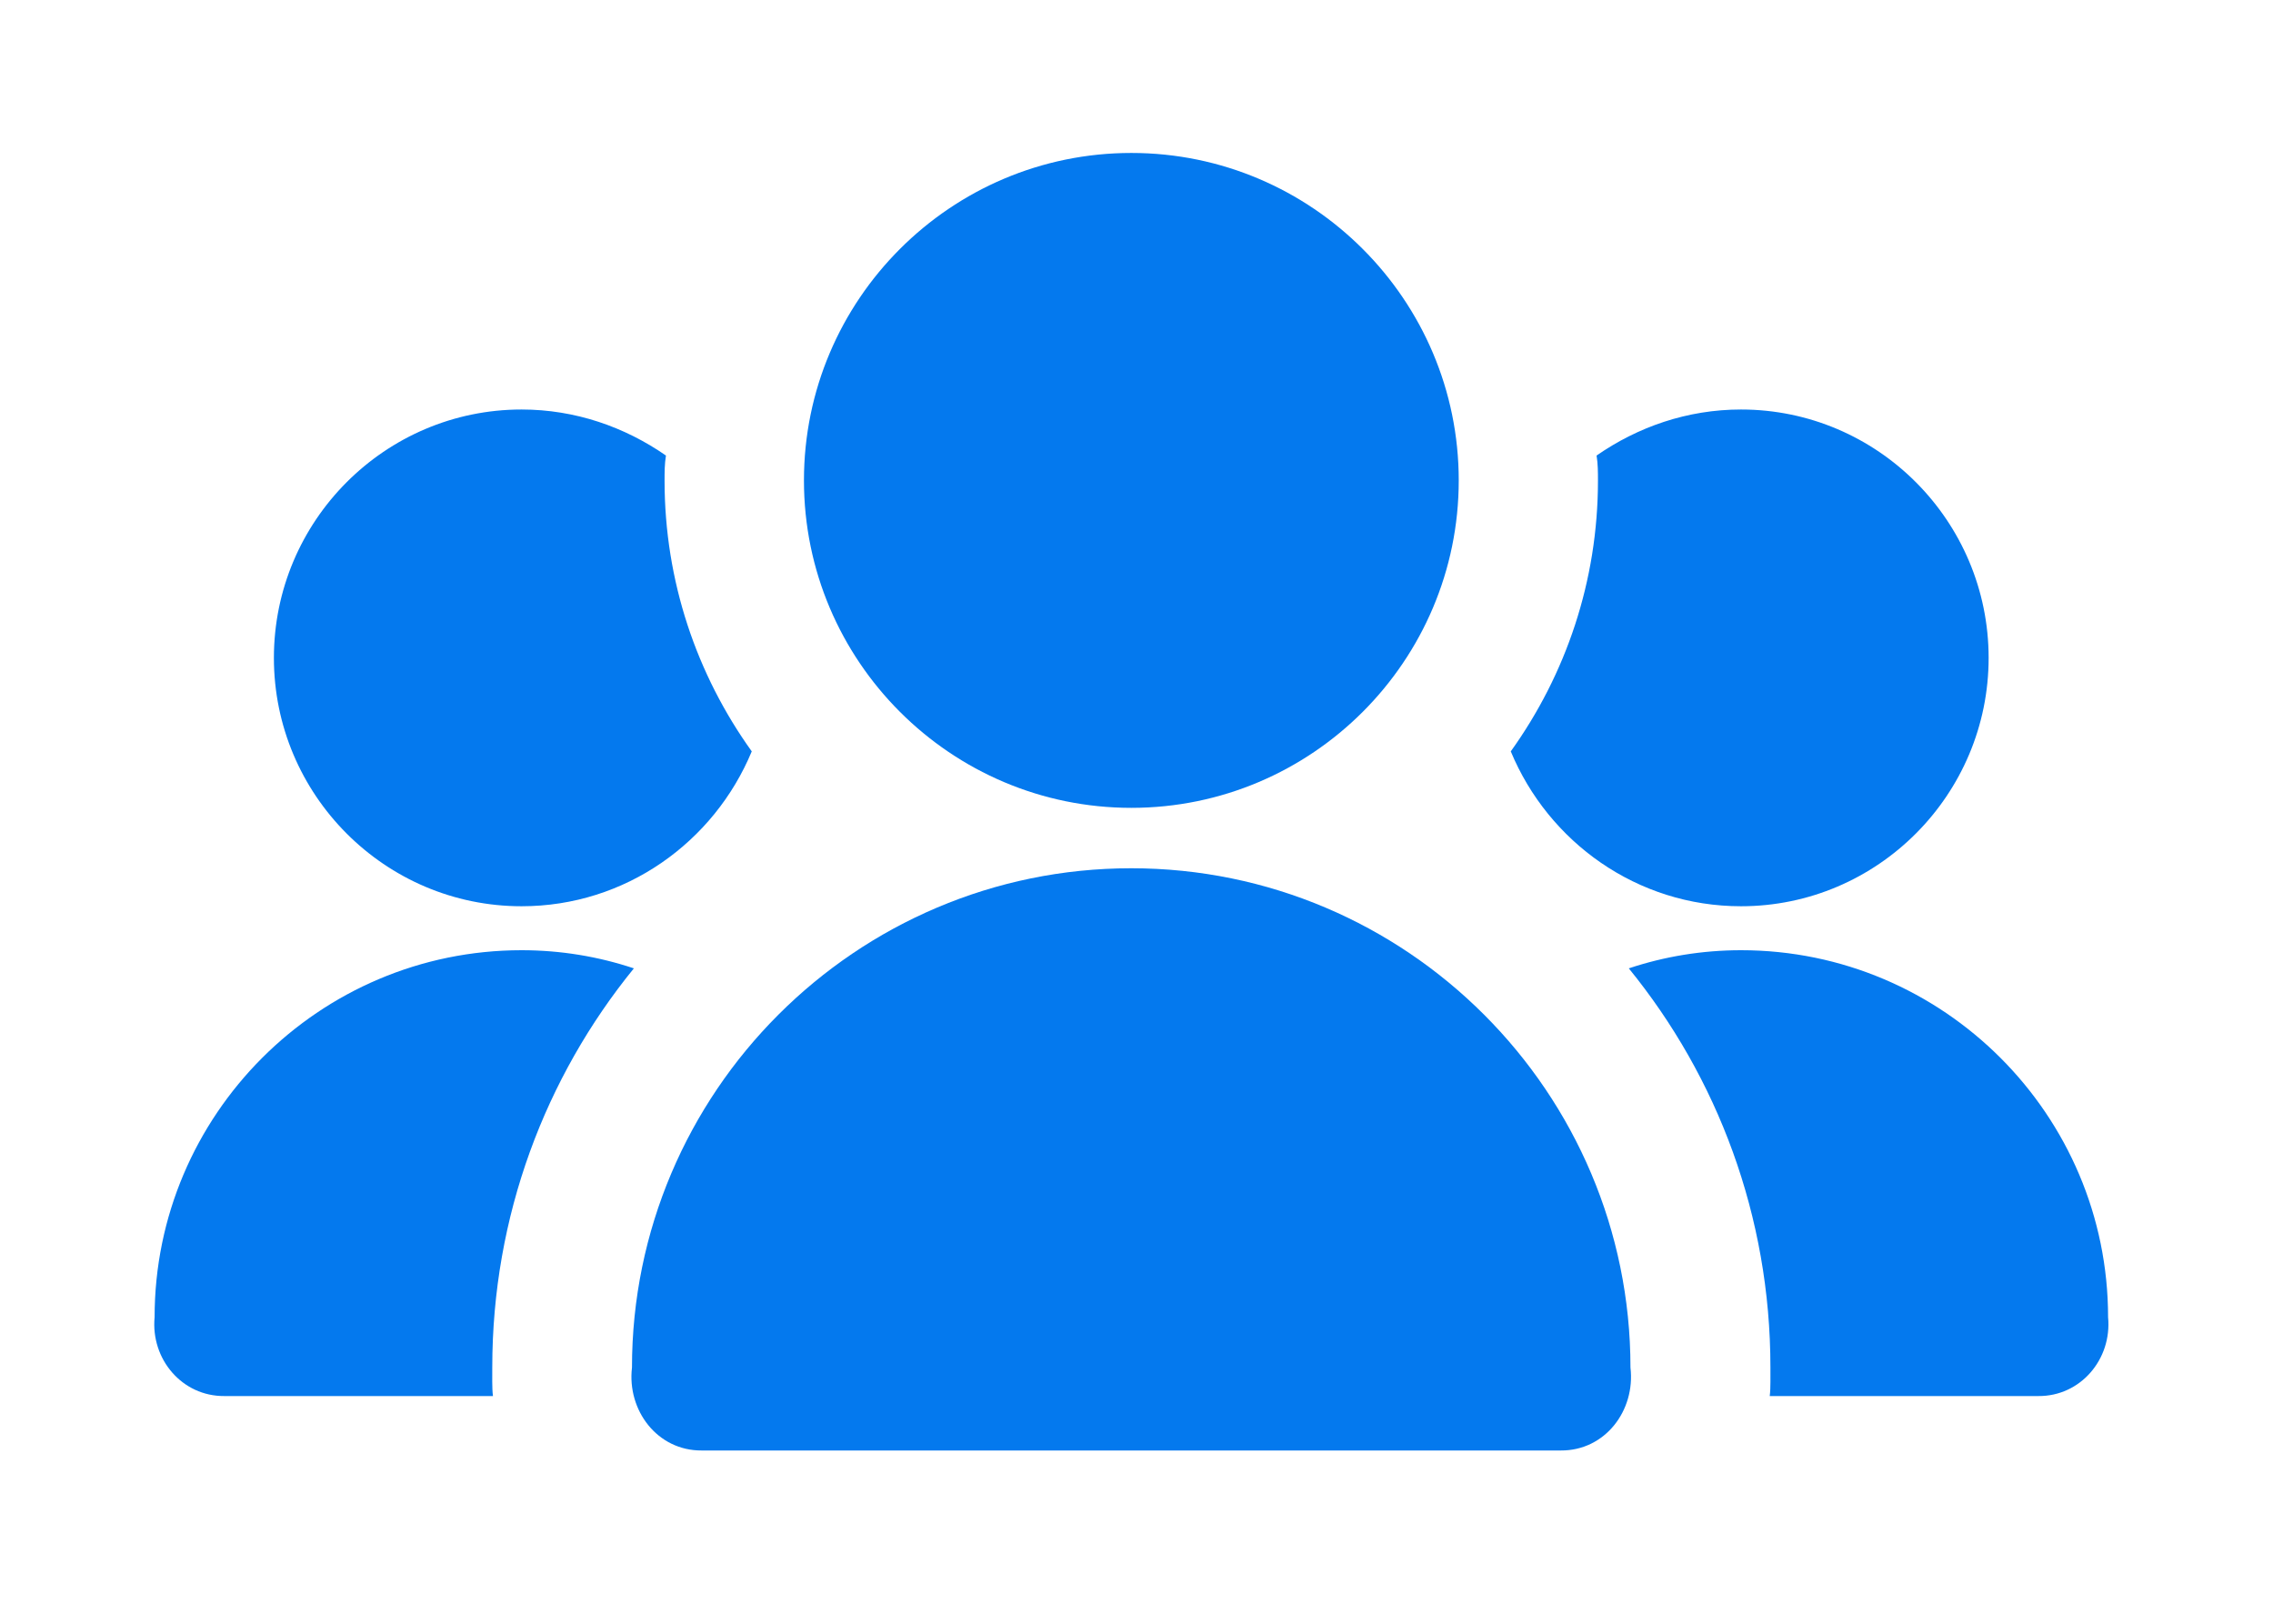 <svg width="56" height="40" viewBox="0 0 56 40" fill="none" xmlns="http://www.w3.org/2000/svg">
<g clip-path="url(#clip0_7822_11761)">
<path d="M12.128 33.686C12.128 29.957 13.434 26.536 15.617 23.855C14.74 23.563 13.812 23.408 12.85 23.408C7.865 23.408 3.809 27.465 3.809 32.449C3.711 33.482 4.488 34.4 5.528 34.391H12.145C12.118 34.181 12.131 33.898 12.128 33.686Z" fill="#0479EE"/>
<path d="M12.85 22.325C15.411 22.325 17.593 20.744 18.521 18.51C17.164 16.619 16.373 14.316 16.373 11.841C16.373 11.635 16.373 11.428 16.407 11.222C15.393 10.518 14.173 10.088 12.85 10.088C9.481 10.088 6.748 12.838 6.748 16.207C6.748 19.575 9.481 22.325 12.85 22.325Z" fill="#0479EE"/>
<path d="M42.896 23.408C41.934 23.408 41.005 23.563 40.129 23.855C42.312 26.536 43.618 29.957 43.618 33.686C43.614 33.9 43.628 34.181 43.601 34.391H50.218C51.258 34.4 52.035 33.482 51.937 32.449C51.937 27.465 47.88 23.408 42.896 23.408Z" fill="#0479EE"/>
<path d="M42.893 22.325C46.261 22.325 48.994 19.575 48.994 16.207C48.994 12.838 46.261 10.088 42.893 10.088C41.569 10.088 40.349 10.518 39.335 11.222C39.369 11.428 39.369 11.635 39.369 11.841C39.369 14.316 38.578 16.619 37.221 18.51C38.149 20.744 40.332 22.325 42.893 22.325Z" fill="#0479EE"/>
<path d="M27.871 21.389C21.089 21.389 15.57 26.908 15.57 33.69C15.446 34.742 16.194 35.74 17.289 35.732H38.452C39.548 35.74 40.294 34.743 40.17 33.69C40.17 26.908 34.653 21.389 27.871 21.389Z" fill="#0479EE"/>
<path d="M27.873 19.901C32.321 19.901 35.939 16.284 35.939 11.835C35.939 7.387 32.321 3.768 27.873 3.768C23.425 3.768 19.807 7.386 19.807 11.835C19.807 16.284 23.425 19.901 27.873 19.901Z" fill="#0479EE"/>
</g>
<defs>
<clipPath id="clip0_7822_11761">
<rect width="55" height="39" fill="white" transform="translate(0.369 0.25)"/>
</clipPath>
</defs>
</svg>
